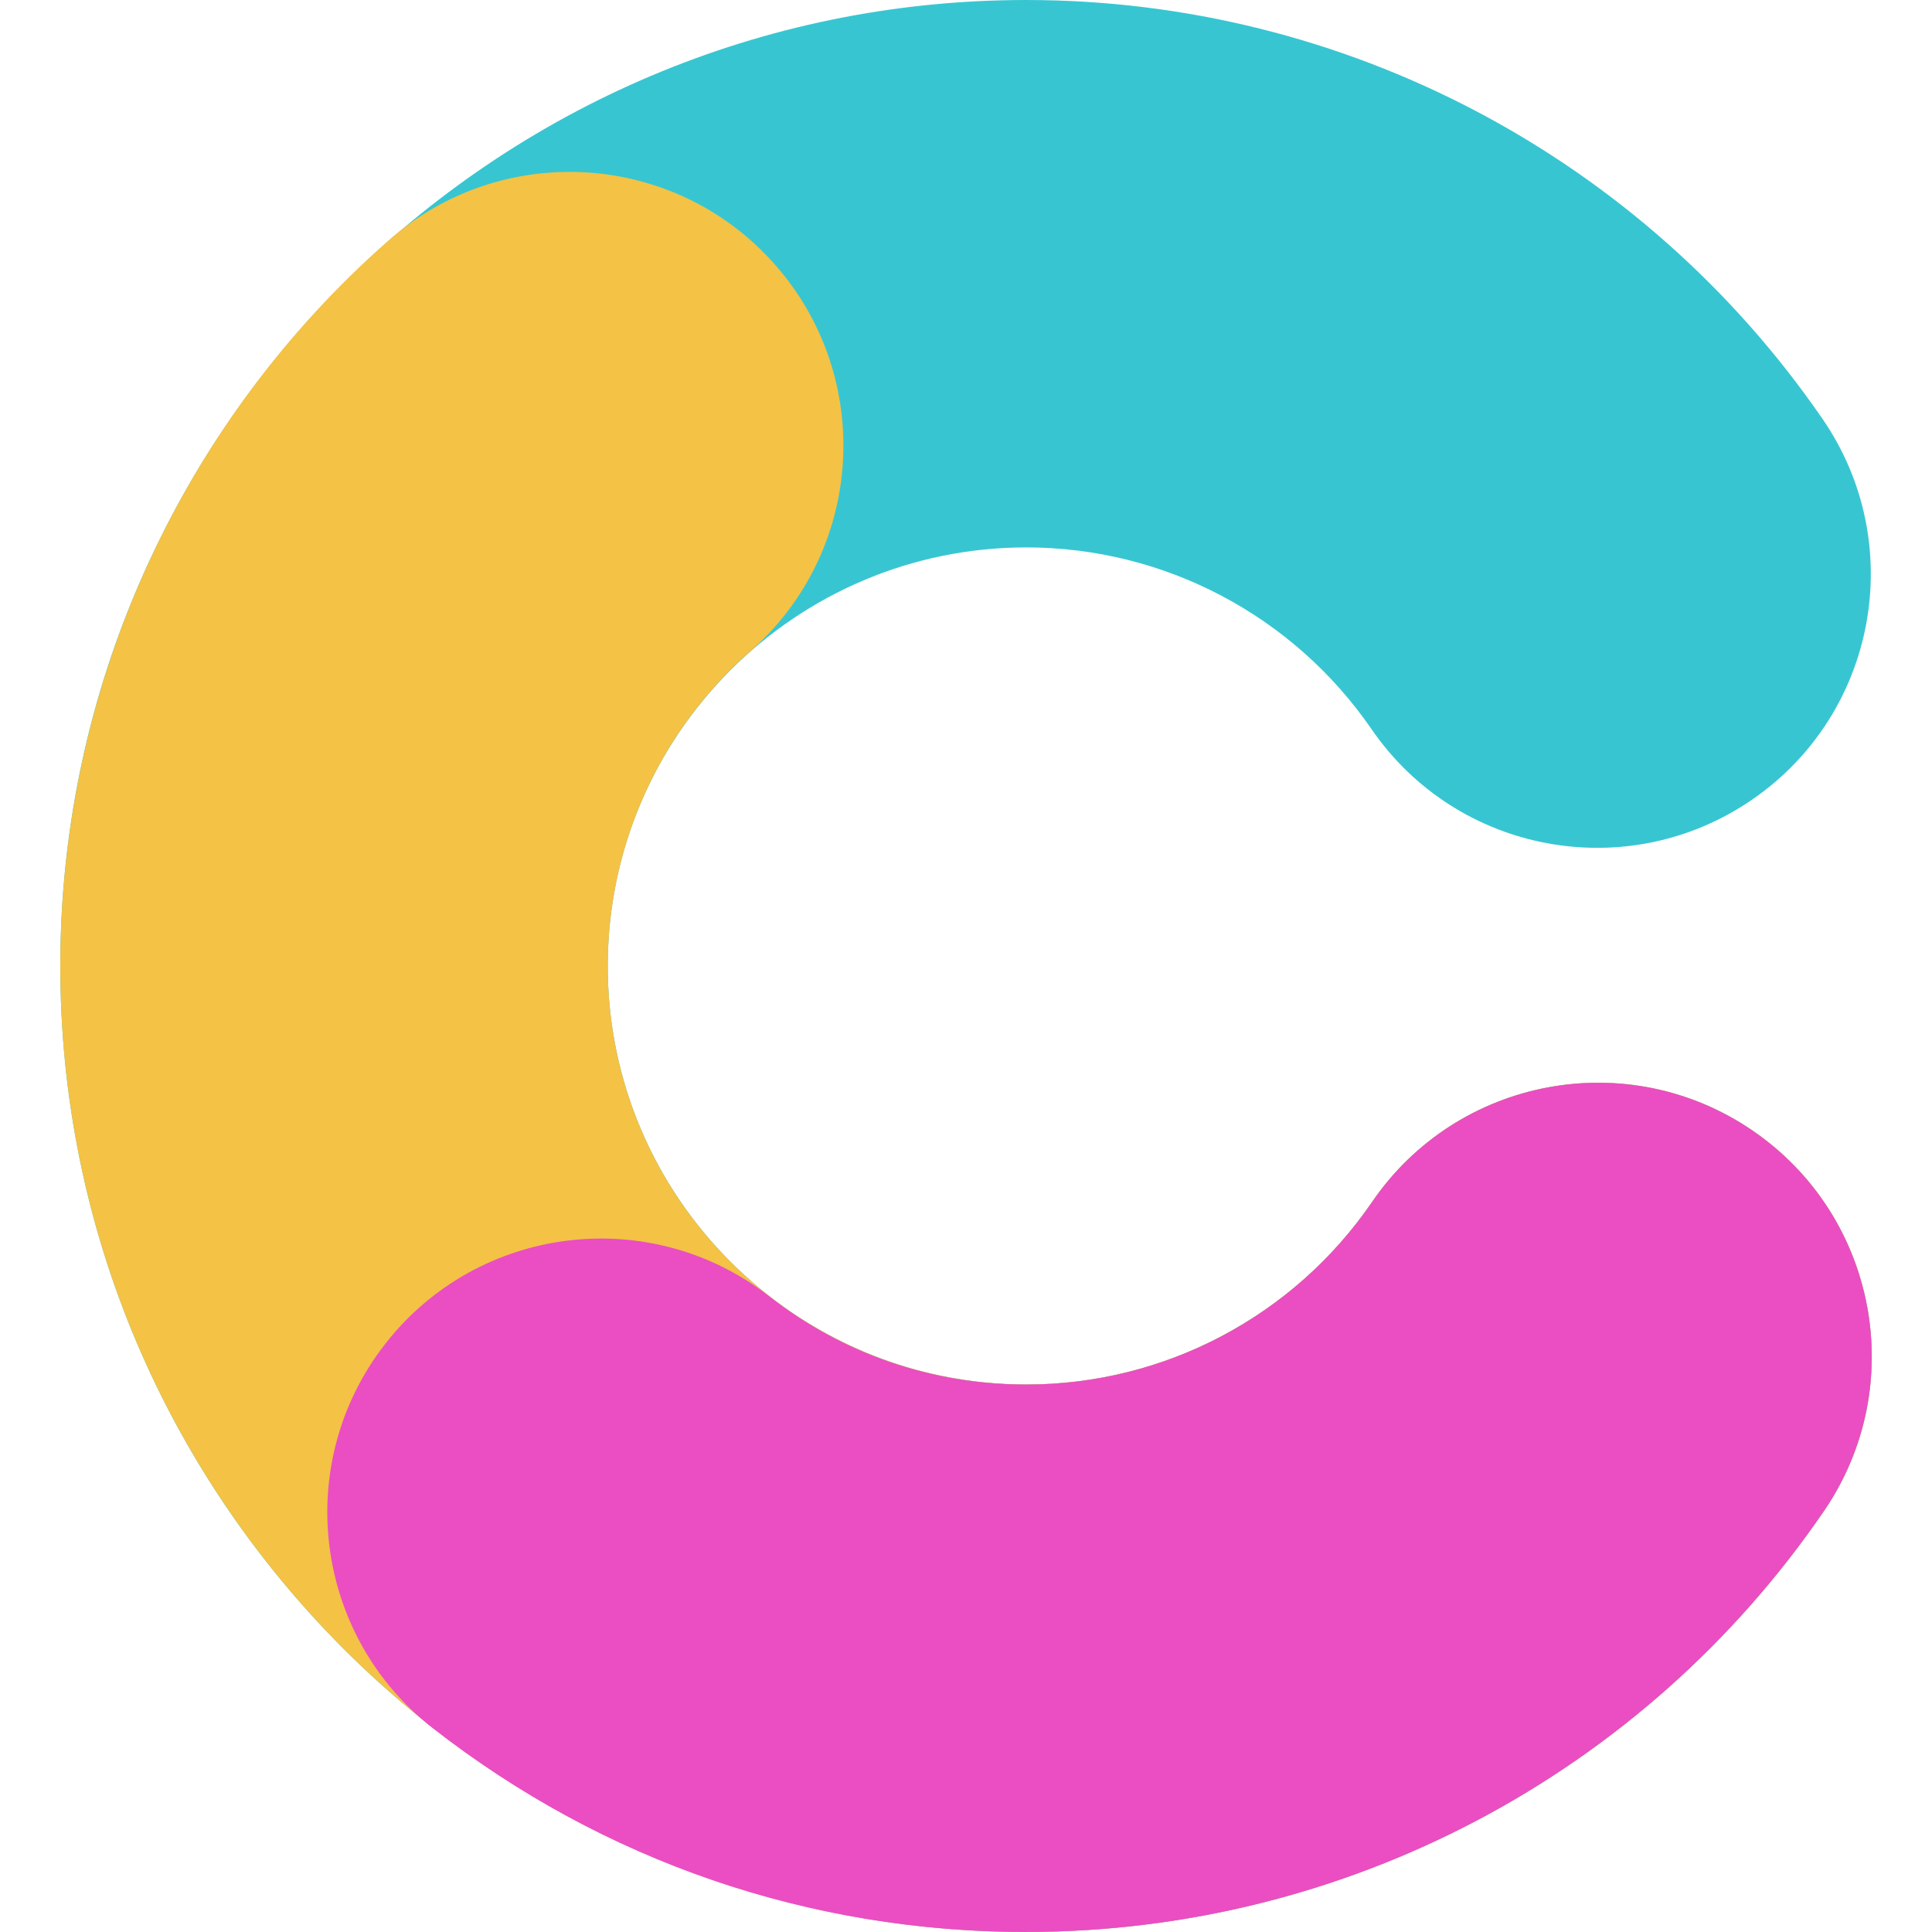 <svg xmlns="http://www.w3.org/2000/svg" id="Capa_1" data-name="Capa 1" viewBox="0 0 512 512"><defs><style>      .cls-1 {        fill: #37c6d1;      }      .cls-1, .cls-2, .cls-3 {        stroke-width: 0px;      }      .cls-2 {        fill: #ea4ec2;      }      .cls-3 {        fill: #f4c245;      }    </style></defs><path class="cls-1" d="M271.98,512c-141.16,0-256-114.84-256-256S130.82,0,271.98,0c84.31,0,163.19,41.51,211.02,111.03,22.71,33.01,14.36,78.17-18.65,100.87-33.01,22.71-78.17,14.36-100.87-18.65-20.75-30.17-54.96-48.18-91.49-48.18-61.16,0-110.93,49.76-110.93,110.92s49.76,110.92,110.93,110.92c36.64,0,70.9-18.09,91.64-48.4,22.63-33.06,67.77-41.52,100.83-18.89,33.06,22.63,41.52,67.77,18.89,100.83-47.8,69.84-126.81,111.53-211.36,111.53Z"></path><path class="cls-3" d="M271.98,512c-141.16,0-256-114.84-256-256,0-73.64,31.75-143.77,87.12-192.4,30.1-26.44,75.93-23.47,102.37,6.63,26.44,30.1,23.47,75.93-6.63,102.37-24.01,21.09-37.78,51.48-37.78,83.39,0,61.16,49.76,110.92,110.93,110.92,36.64,0,70.9-18.09,91.64-48.4,22.63-33.06,67.77-41.52,100.83-18.89,33.06,22.63,41.52,67.77,18.89,100.83-47.8,69.84-126.81,111.53-211.36,111.53Z"></path><path class="cls-2" d="M271.98,512c-57.58,0-111.97-18.68-157.3-54.02-31.59-24.63-37.24-70.21-12.61-101.81,24.63-31.59,70.21-37.24,101.81-12.61,19.6,15.28,43.15,23.36,68.11,23.36,36.64,0,70.9-18.09,91.64-48.4,22.63-33.06,67.77-41.52,100.83-18.89,33.06,22.63,41.52,67.77,18.89,100.83-47.8,69.84-126.81,111.53-211.36,111.53Z"></path></svg>